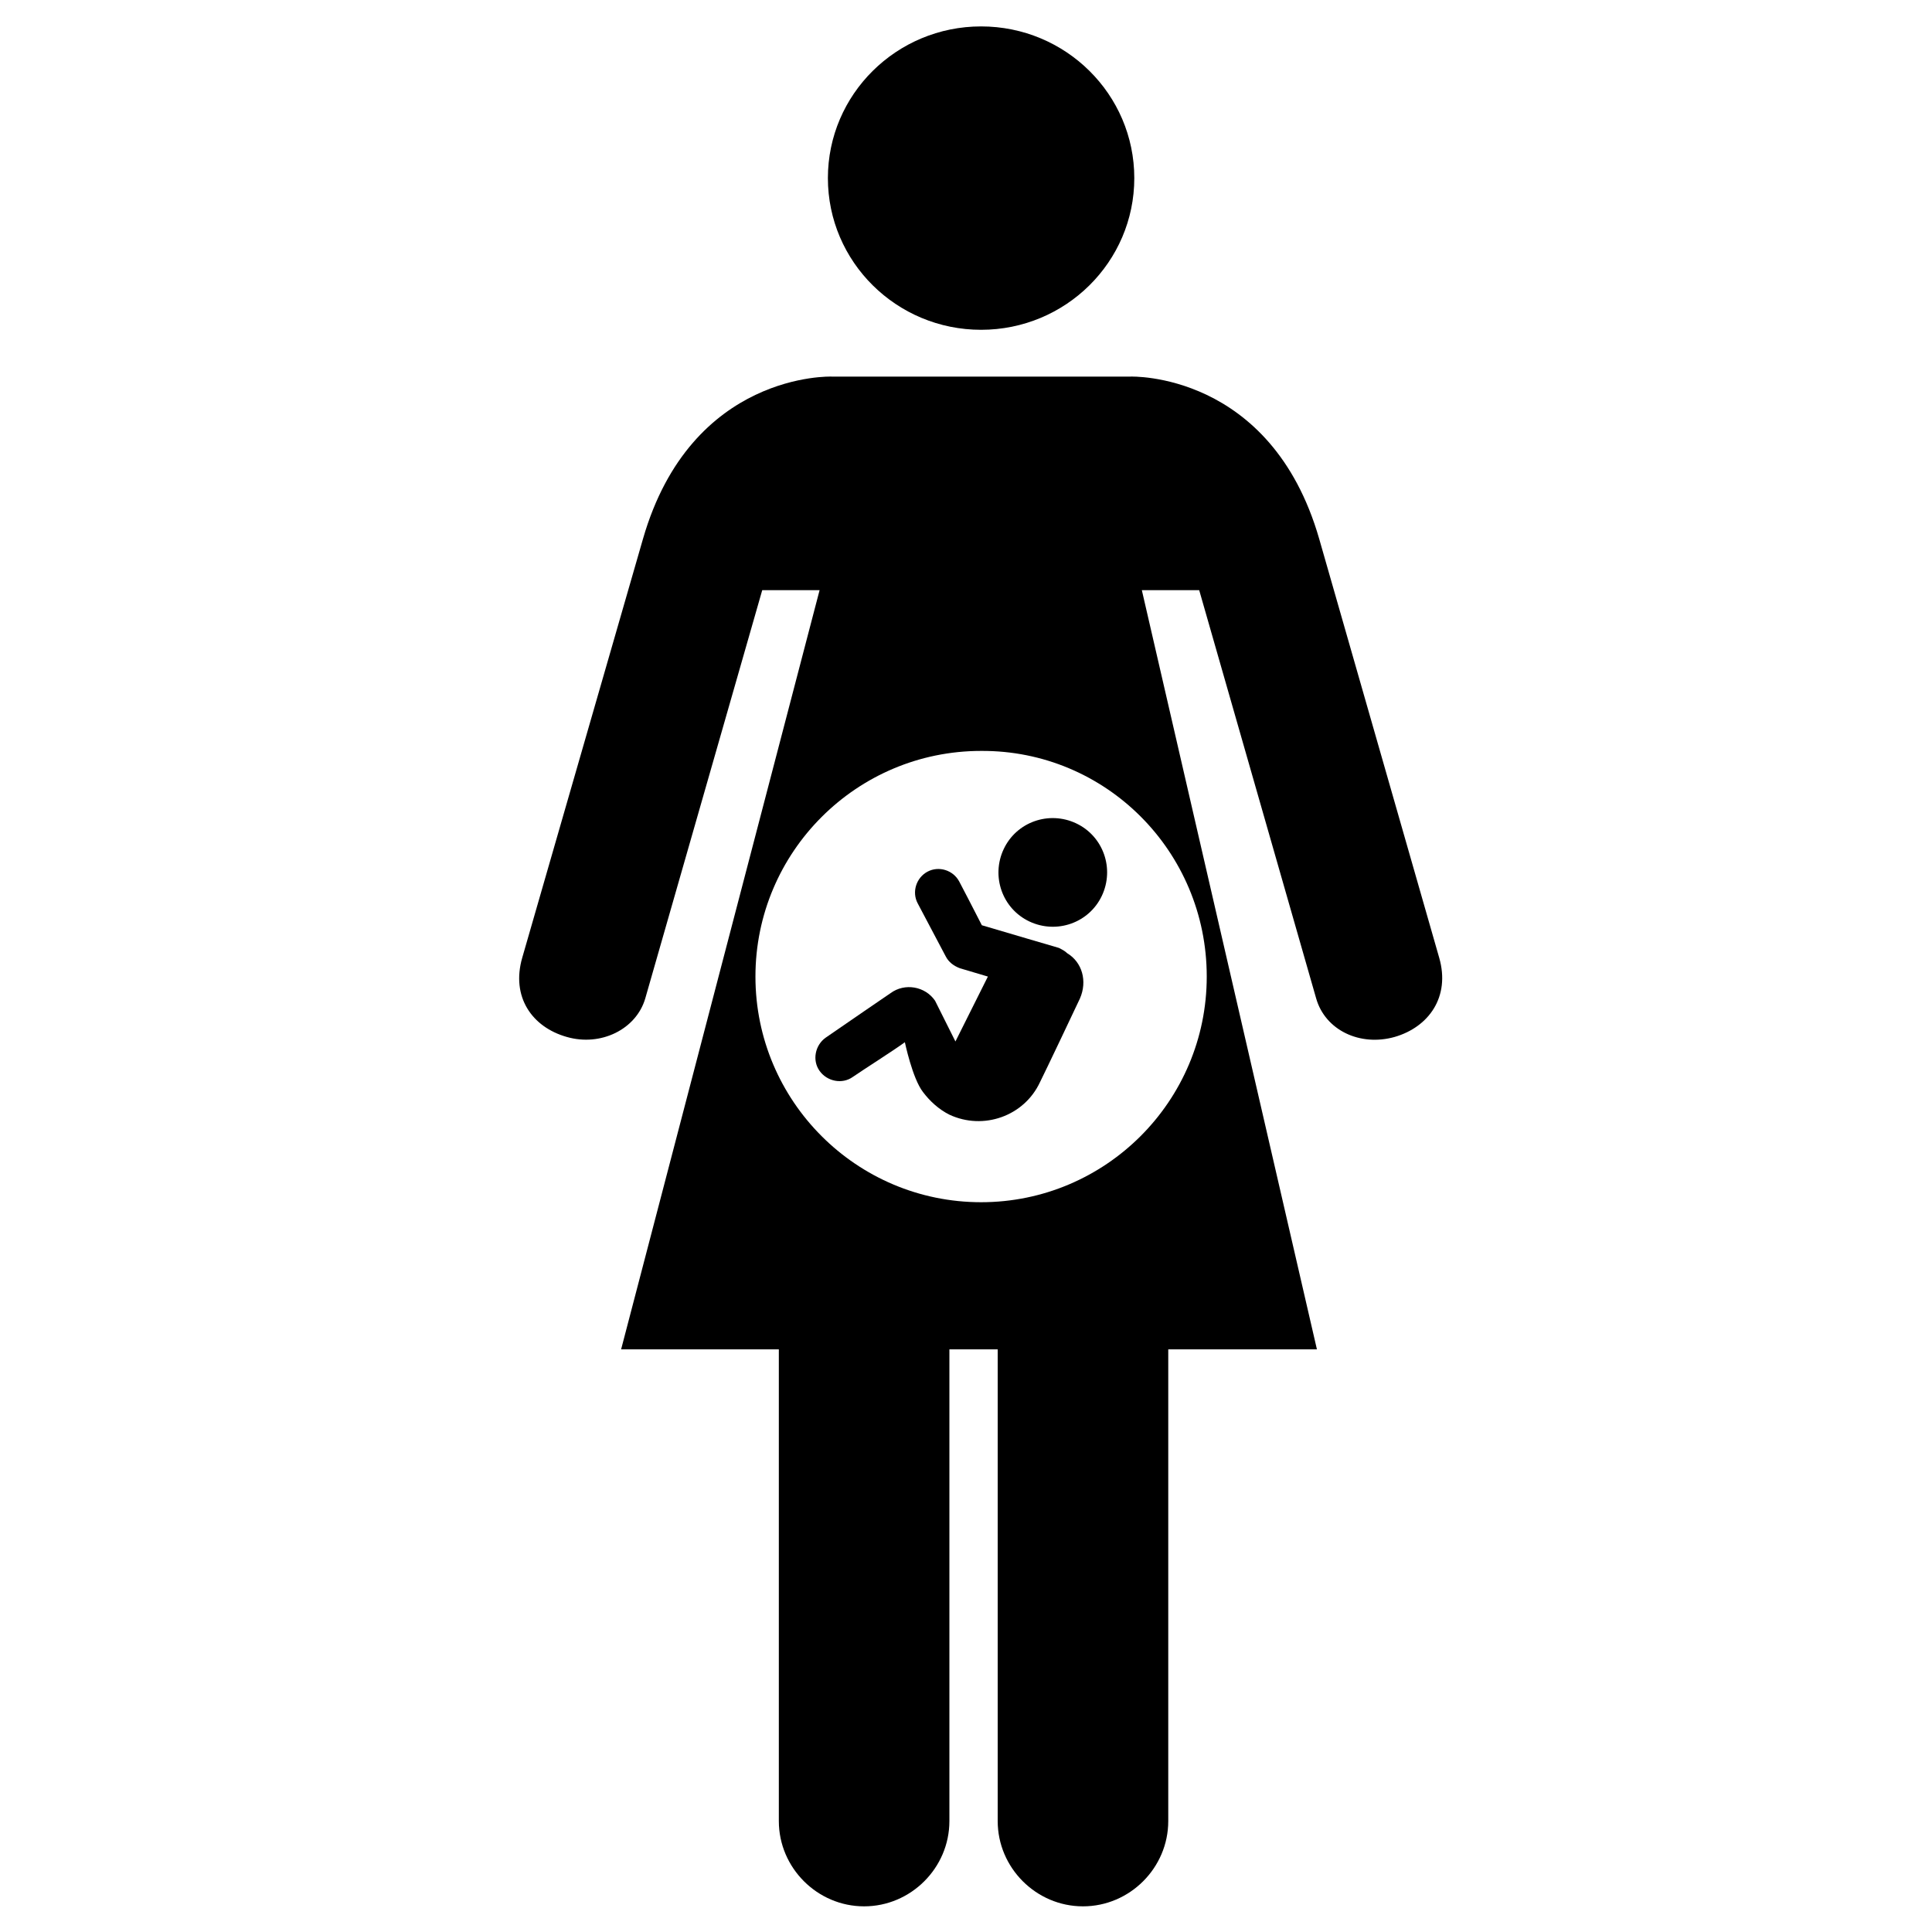 <?xml version="1.0" encoding="utf-8"?>
<svg fill="#000000" height="800px" width="800px" version="1.2" baseProfile="tiny" id="Layer_1" xmlns="http://www.w3.org/2000/svg" xmlns:xlink="http://www.w3.org/1999/xlink"
	  viewBox="-217 51 256 256" xml:space="preserve">
<g>
	<path d="M-87,94.7c11.2,0,20.3-9,20.3-20.1c0-11.1-9.1-20.1-20.3-20.1c-11.2,0-20.3,9-20.3,20.1C-107.3,85.7-98.2,94.7-87,94.7z"/>
	<path d="M-26.3,177.9l-15.9-55.5c-6.4-22.2-25-21.5-25-21.5h-39.6c0,0-18.6-0.7-25,21.5l-16,55.5c-1.5,5.2,1.3,9.2,5.9,10.5
		c4.5,1.3,9.2-1,10.4-5.1l15.5-54.1l7.6,0l-26.3,100.6h20.9v62.5c0,6.2,5.1,11.3,11.3,11.3c6.2,0,11.3-5.1,11.3-11.3v-62.5h6.4v62.5
		c0,6.2,5.1,11.3,11.3,11.3c6.2,0,11.3-5.1,11.3-11.3v-62.5h19.7l-23.2-100.6l7.6,0l15.5,54.1c1.2,4.2,5.8,6.4,10.4,5.1
		C-27.7,187.1-24.8,183.1-26.3,177.9z M-57.1,180.4c0,16.5-13.4,29.9-29.9,29.9c-16.5,0-29.9-13.4-29.9-29.9
		c0-16.5,13.4-29.9,29.9-29.9C-70.5,150.4-57.1,163.8-57.1,180.4z"/>
	<path d="M-74.4,160.1c-3.6-1.7-7.9-0.2-9.6,3.4c-1.7,3.6-0.2,7.9,3.4,9.6c3.6,1.7,7.9,0.2,9.6-3.4
		C-69.3,166.1-70.8,161.8-74.4,160.1z"/>
	<path d="M-75.6,177.3c-0.3-0.3-0.7-0.5-1.1-0.7c0,0-8.2-2.4-10.2-3c-0.8-1.6-3-5.8-3-5.8c-0.8-1.5-2.7-2.1-4.2-1.3
		c-1.5,0.8-2.1,2.7-1.3,4.2l3.7,7c0.4,0.8,1.1,1.3,1.9,1.6l3.7,1.1l-4.3,8.6l-2.7-5.4c-1.3-1.9-4-2.4-5.9-1c0,0-6.3,4.3-8.6,5.9
		c-1.4,1-1.8,3-0.8,4.4c1,1.4,3,1.8,4.4,0.8c1.6-1.1,5.4-3.5,6.9-4.6c0,0,1,4.8,2.4,6.6c0.9,1.2,2.1,2.3,3.5,3
		c4.5,2.1,9.9,0.2,12-4.3c0.8-1.6,4.6-9.6,5.3-11.1C-72.9,181-73.6,178.5-75.6,177.3z"/>
</g>
</svg>